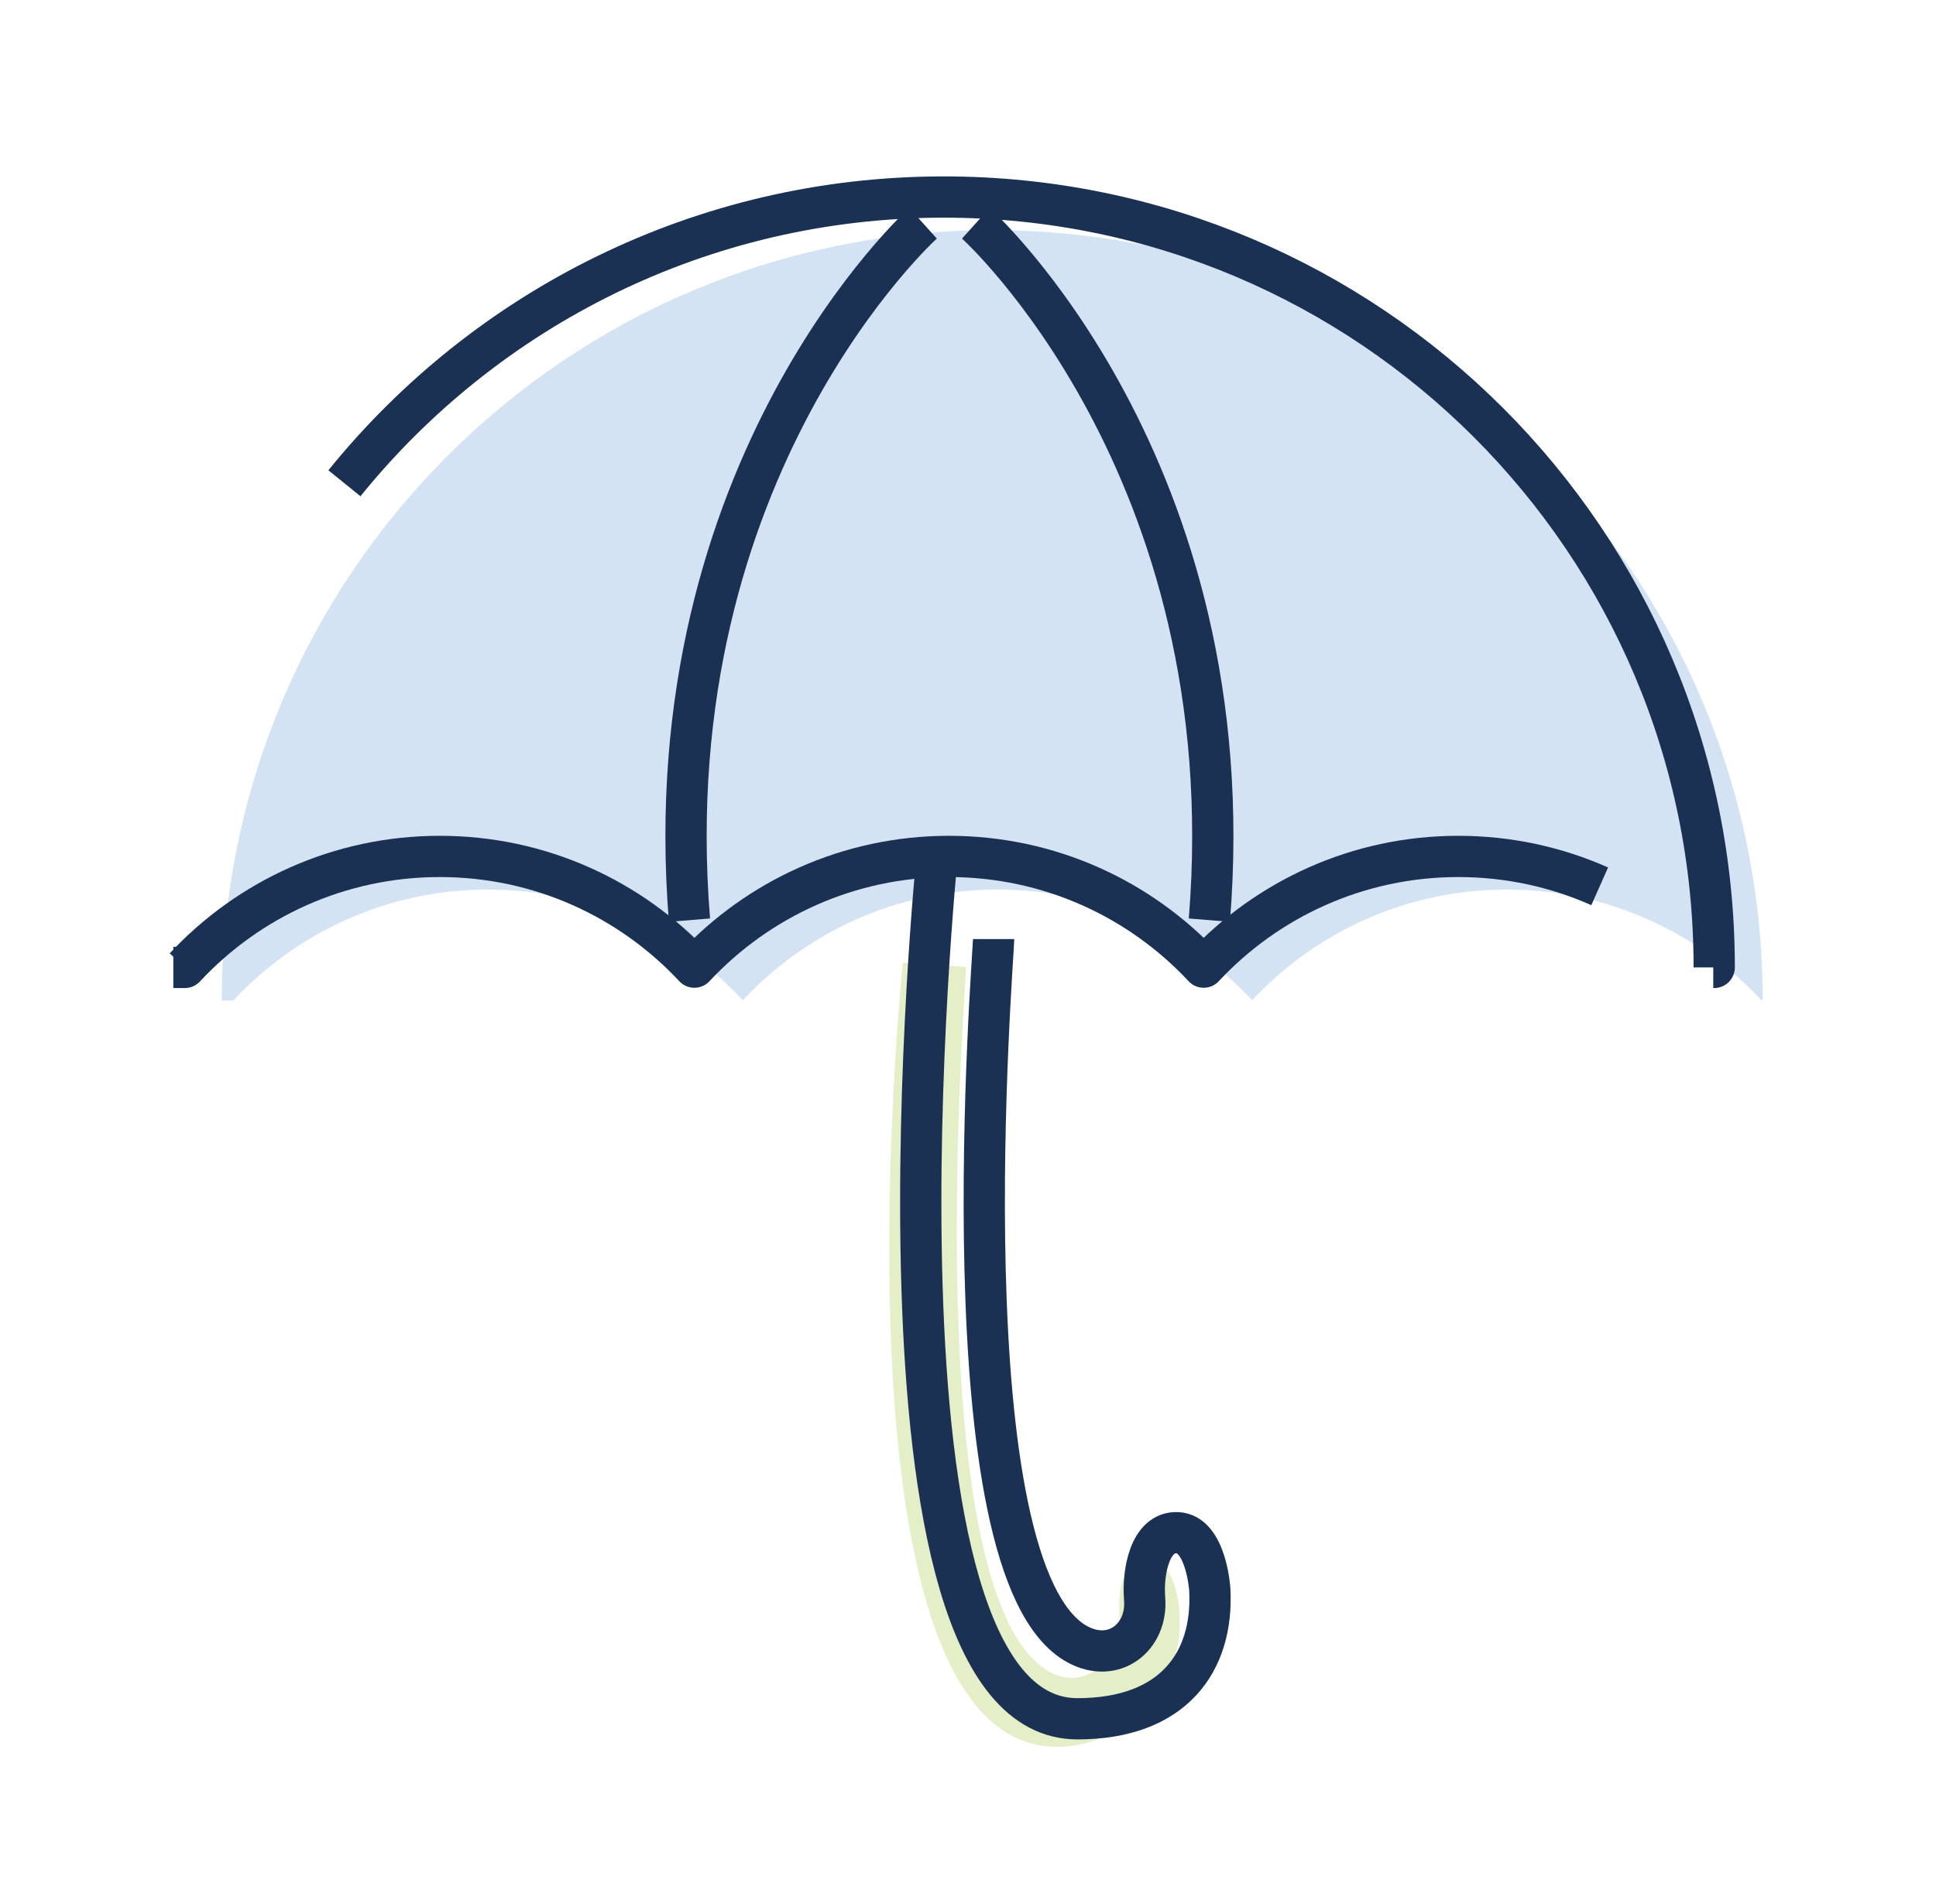 <svg width="61" height="60" viewBox="0 0 61 60" fill="none" xmlns="http://www.w3.org/2000/svg">
<g clip-path="url(#clip0_3173_64037)">
<path d="M15.383 28.032C18.549 28.032 21.403 29.374 23.406 31.52C25.409 29.374 28.263 28.032 31.43 28.032C34.596 28.032 37.45 29.374 39.453 31.52C41.456 29.374 44.31 28.032 47.477 28.032C50.644 28.032 53.505 29.378 55.509 31.53H55.54C55.54 18.123 44.671 7.254 31.264 7.254C17.857 7.254 6.988 18.123 6.988 31.53H7.35C9.354 29.378 12.211 28.032 15.383 28.032Z" fill="#D4E3F4"/>
<path d="M53.982 30.485H54.012C54.012 17.078 43.143 6.209 29.736 6.209C22.109 6.209 15.302 9.727 10.852 15.229" stroke="#1B3153" stroke-width="1.3" stroke-miterlimit="10" stroke-linejoin="round"/>
<path d="M5.461 30.486H5.823C7.826 28.335 10.683 26.988 13.855 26.988C17.027 26.988 19.876 28.331 21.879 30.477C23.882 28.331 26.735 26.988 29.902 26.988C33.069 26.988 35.923 28.331 37.926 30.477C39.929 28.331 42.783 26.988 45.949 26.988C47.536 26.988 49.043 27.325 50.404 27.93" stroke="#1B3153" stroke-width="1.3" stroke-miterlimit="10" stroke-linejoin="round"/>
<path d="M28.447 30.338C28.447 30.338 25.936 54.542 33.081 55.039C35.227 55.189 37.298 53.239 37.17 50.956C37.17 50.956 37.139 49.211 36.229 49.175C35.319 49.138 35.214 50.182 35.282 51.006C35.38 52.218 34.234 53.312 33.089 52.695C28.844 50.406 30.441 30.982 30.441 30.469" fill="#E4EEC7"/>
<path d="M29.527 26.969C29.527 26.969 26.785 54.163 33.947 54.163C36.976 54.163 38.245 52.364 38.118 50.08C38.118 50.08 38.005 48.335 37.095 48.299C36.224 48.265 35.998 49.553 36.065 50.377C36.164 51.589 35.099 52.437 33.954 51.819C29.71 49.53 31.307 30.106 31.307 29.593" stroke="#1B3153" stroke-width="1.3" stroke-miterlimit="10" stroke-linejoin="round"/>
<path d="M30.746 7.035C30.746 7.035 39.264 14.7 38.105 28.996" stroke="#1B3153" stroke-width="1.3" stroke-miterlimit="10" stroke-linejoin="round"/>
<path d="M29.083 7.035C29.083 7.035 20.565 14.7 21.724 28.996" stroke="#1B3153" stroke-width="1.3" stroke-miterlimit="10" stroke-linejoin="round"/>
</g>
<defs>
<clipPath id="clip0_3173_64037">
<rect width="60" height="60" fill="white" transform="translate(0.5)"/>
</clipPath>
</defs>
</svg>
